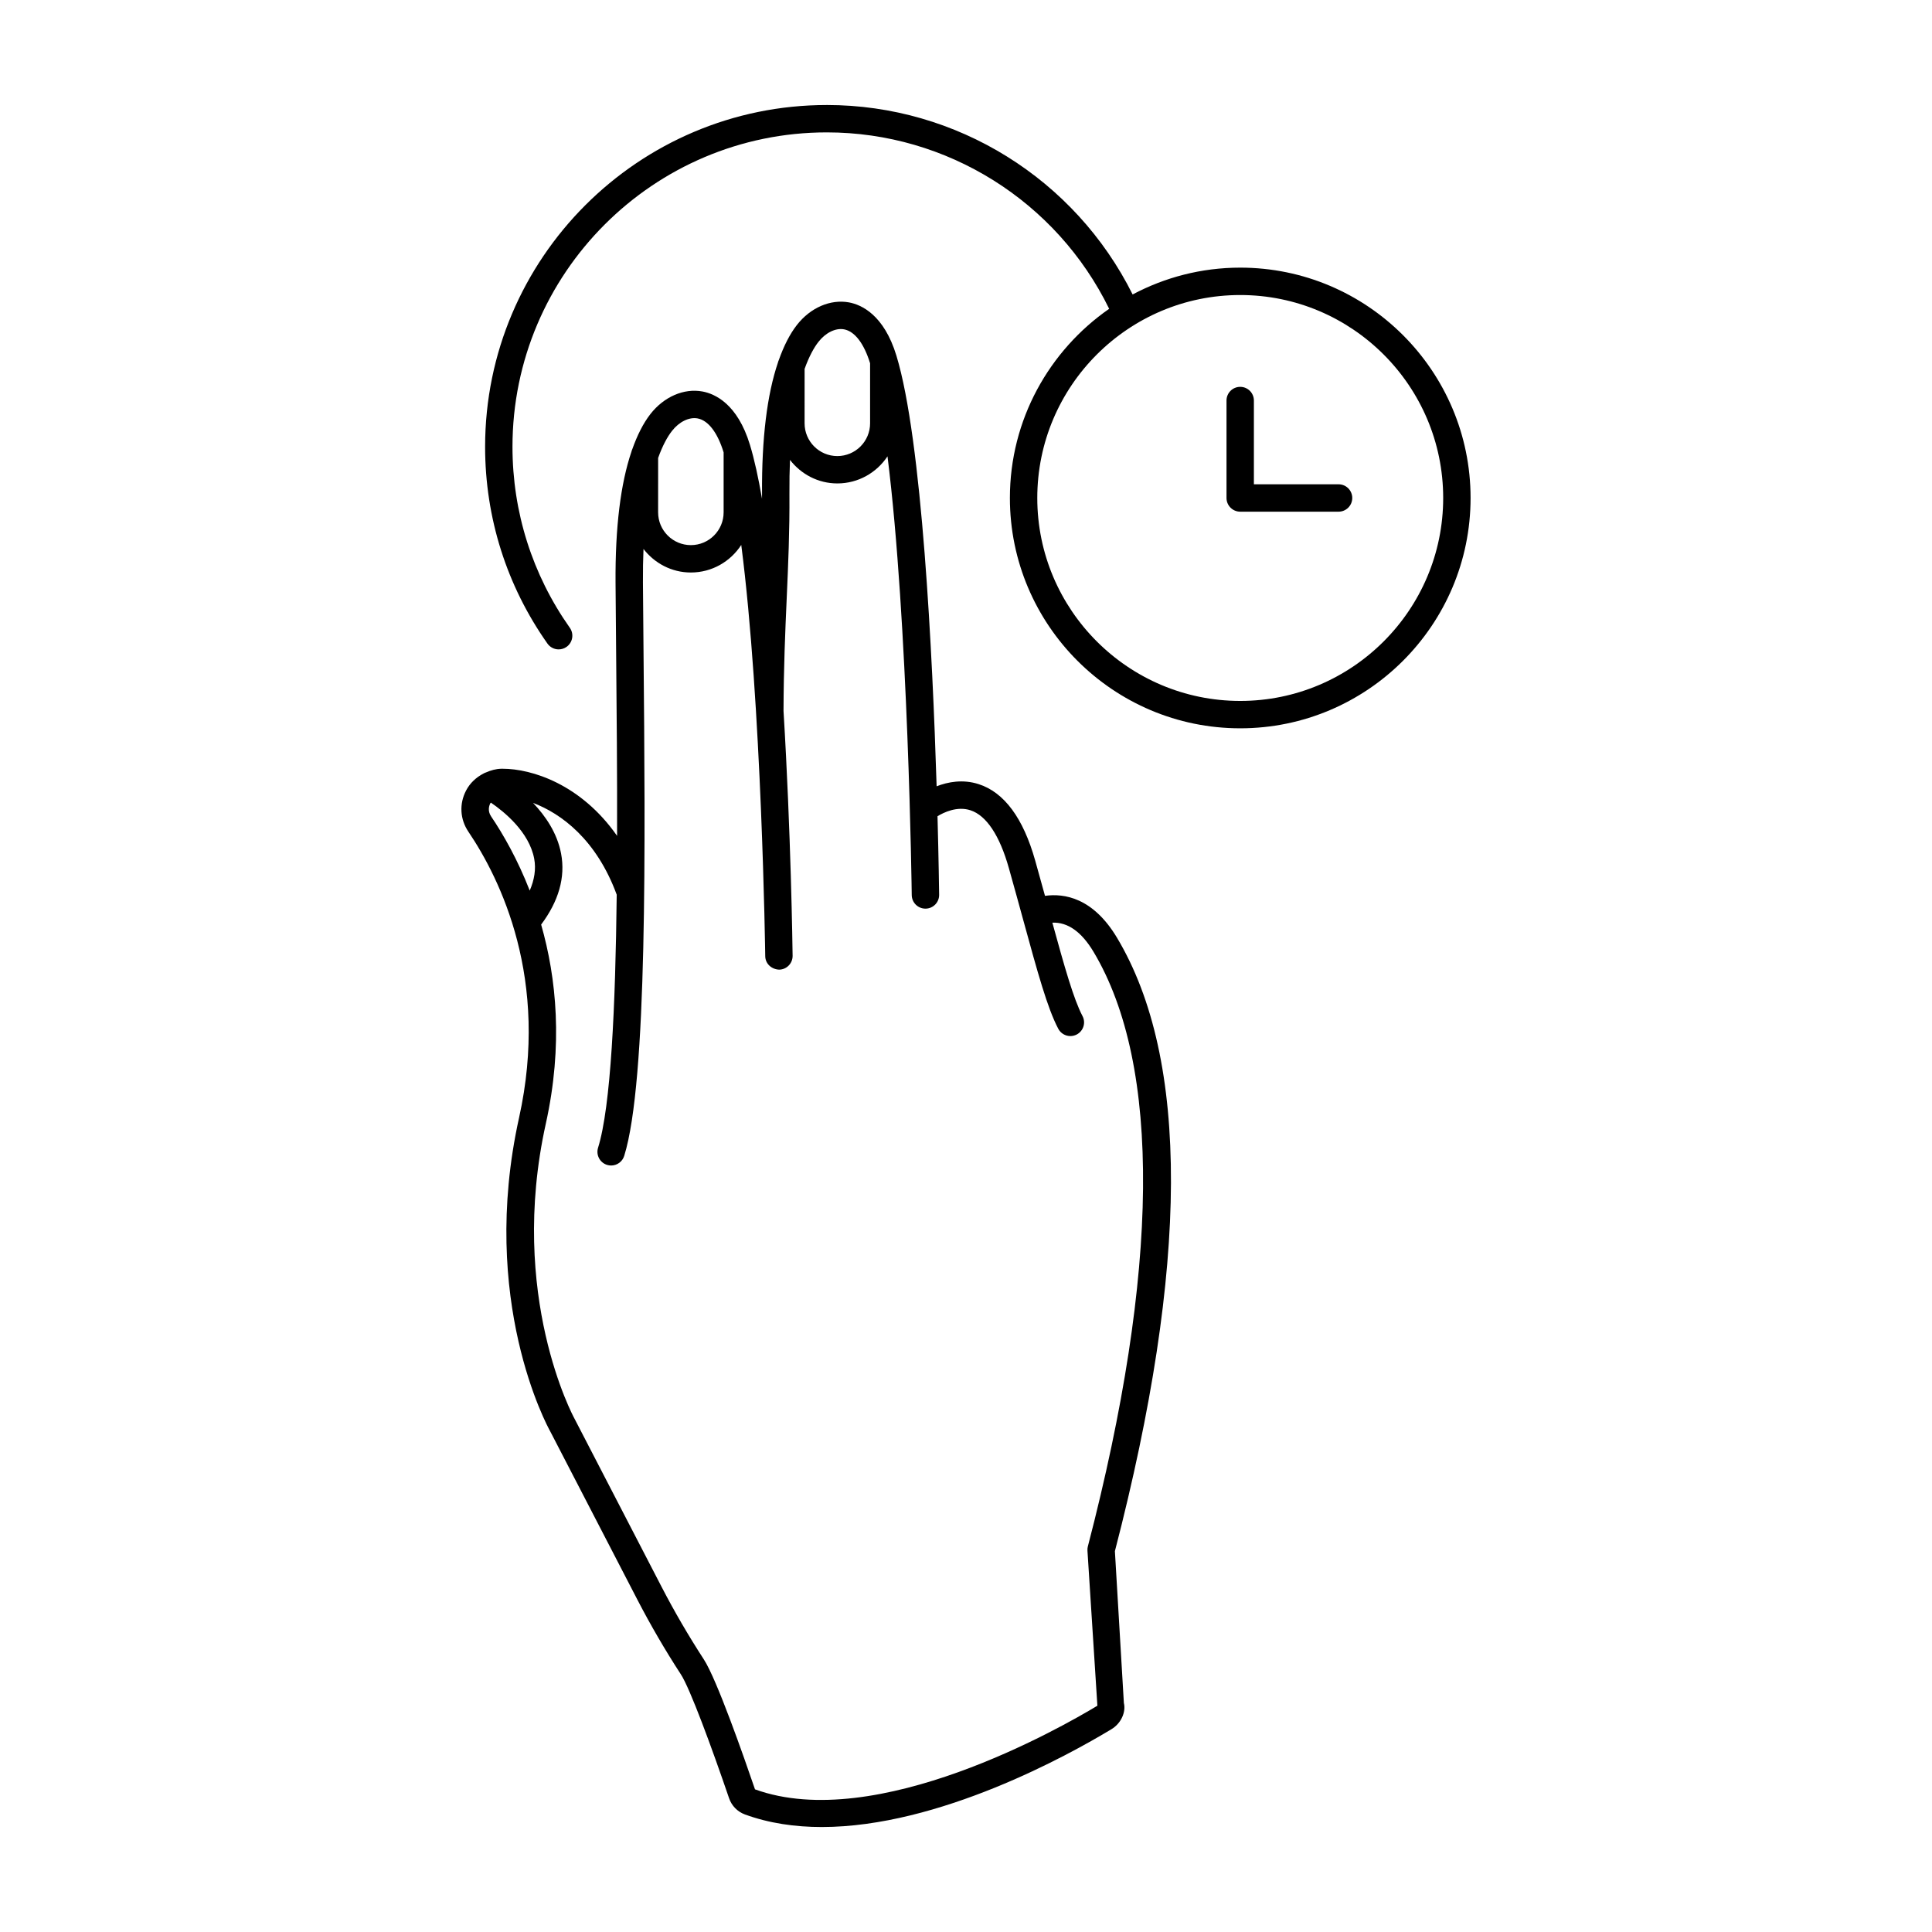 <?xml version="1.0" encoding="UTF-8"?>
<!-- Uploaded to: ICON Repo, www.iconrepo.com, Generator: ICON Repo Mixer Tools -->
<svg fill="#000000" width="800px" height="800px" version="1.1" viewBox="144 144 512 512" xmlns="http://www.w3.org/2000/svg">
 <g>
  <path d="m363.12 171.83c-49.938 0-90.562 40.625-90.562 90.562 0 18.812 5.715 36.852 16.523 52.168 0.707 1 1.828 1.535 2.969 1.535 0.723 0 1.453-0.215 2.09-0.664 1.637-1.156 2.027-3.422 0.871-5.059-9.941-14.082-15.199-30.676-15.199-47.98 0-45.934 37.371-83.309 83.309-83.309 31.879 0 60.887 18.27 74.82 46.754-15.875 11.035-26.309 29.379-26.309 50.133 0 33.656 27.383 61.039 61.043 61.039 33.656 0 61.043-27.383 61.043-61.039s-27.383-61.043-61.043-61.043c-10.301 0-19.996 2.586-28.516 7.109-15.27-30.609-46.617-50.207-81.039-50.207zm163.34 104.14c0 29.656-24.129 53.785-53.785 53.785s-53.785-24.129-53.785-53.785 24.129-53.785 53.785-53.785 53.785 24.129 53.785 53.785z"/>
  <path d="m472.67 279.6h26.062c2.004 0 3.629-1.621 3.629-3.629 0-2.004-1.621-3.629-3.629-3.629l-22.438 0.004v-22.199c0-2.004-1.621-3.629-3.629-3.629-2.004 0-3.629 1.621-3.629 3.629v25.824c0.004 2.004 1.625 3.629 3.633 3.629z"/>
  <path d="m440.02 392.51c-6.352-10.617-13.992-11.816-19.086-11.102-0.812-2.957-1.66-6.023-2.59-9.328-3.176-11.285-8.223-18.109-14.996-20.277-4.199-1.352-8.156-0.582-11.133 0.57-1.086-34.922-3.856-91.777-10.656-114.12-3.309-10.855-9.289-13.504-12.562-14.113-4.926-0.898-10.207 1.375-13.801 5.969-1.906 2.434-3.484 5.594-4.805 9.309-0.109 0.215-0.168 0.441-0.234 0.676-2.871 8.473-4.309 20.039-4.211 34.715 0.004 0.469-0.008 0.906-0.004 1.371-0.957-5.531-2.019-10.41-3.207-14.316-3.305-10.855-9.285-13.5-12.559-14.113-4.926-0.914-10.207 1.371-13.801 5.965-1.906 2.438-3.484 5.598-4.809 9.316-0.105 0.207-0.164 0.43-0.227 0.66-2.875 8.477-4.312 20.043-4.215 34.727l0.16 18.82c0.137 15.012 0.293 31.777 0.25 48.277-9.559-13.703-22.625-17.793-30.332-17.793h-0.305c-1.449 0.02-2.809 0.414-4.09 0.973-0.25 0.062-0.465 0.195-0.695 0.309-1.918 1-3.562 2.504-4.598 4.496-1.844 3.535-1.613 7.613 0.617 10.914 8.492 12.574 21.539 39.137 13.426 75.793-10.715 48.422 7.531 81.82 8.258 83.117l23.055 44.527c3.512 6.781 7.402 13.473 11.566 19.867 2.434 3.738 8.191 19.406 12.773 32.82 0.684 2.008 2.215 3.578 4.199 4.309 6.414 2.344 13.309 3.332 20.383 3.332 31-0.004 65.332-19.02 76.785-25.941 2.57-1.562 3.848-4.578 3.262-6.918l-2.379-40.242c19.625-75.668 19.812-130.36 0.559-162.57zm-79.109-157.93c1.93-2.457 4.547-3.703 6.758-3.305 2.84 0.527 5.293 3.731 6.914 8.996v15.91c0 4.785-3.894 8.68-8.68 8.68s-8.68-3.894-8.68-8.68l0.004-14.422c1.176-3.277 2.461-5.621 3.684-7.18zm-38.816 23.602c1.93-2.449 4.543-3.695 6.758-3.301 2.844 0.527 5.293 3.734 6.914 9.004v15.898c0 4.785-3.894 8.68-8.68 8.68-4.785 0-8.68-3.894-8.68-8.68l0.004-14.422c1.172-3.273 2.461-5.617 3.684-7.18zm-48.141 98.672c0.031-0.062 0.102-0.09 0.137-0.148 3.469 2.371 10.145 7.746 11.477 14.859 0.52 2.758 0.047 5.586-1.184 8.453-3.223-8.273-7.027-14.918-10.238-19.668-1.027-1.523-0.477-2.957-0.191-3.496zm158.34 196.95c-0.094 0.367-0.137 0.746-0.109 1.129l2.633 41.098c-9.512 5.746-58.594 33.828-90.738 22.164-2.938-8.602-10.133-29.176-13.555-34.434-4.031-6.203-7.805-12.676-11.207-19.25l-23.109-44.629c-0.176-0.32-17.648-32.52-7.559-78.113 4.606-20.82 2.805-38.59-1.242-52.746 4.613-6.168 6.488-12.492 5.281-18.84-1.039-5.461-4.141-9.945-7.426-13.41 7.523 2.856 16.816 9.746 22.172 24.328-0.336 29.621-1.547 56.18-4.945 67.062-0.594 1.914 0.473 3.945 2.383 4.543 0.359 0.109 0.723 0.164 1.082 0.164 1.547 0 2.981-0.996 3.465-2.547 6.172-19.781 5.59-82.645 5.125-133.16l-0.16-18.801c-0.023-3.191 0.035-6.137 0.148-8.879 2.918 3.766 7.43 6.234 12.551 6.234 5.602 0 10.516-2.922 13.355-7.305 5.441 41.949 6.344 108.15 6.356 108.97 0.023 2 1.633 3.481 3.672 3.582 2-0.023 3.606-1.668 3.582-3.672-0.027-2.277-0.445-32.535-2.41-64.895 0.039-11.555 0.445-20.848 0.844-29.824 0.406-9.148 0.789-17.793 0.723-27.816-0.023-3.191 0.035-6.137 0.148-8.879 2.918 3.766 7.43 6.234 12.551 6.234 5.551 0 10.434-2.863 13.289-7.18 5.504 43.742 6.414 115.4 6.426 116.28 0.023 1.988 1.645 3.586 3.629 3.586h0.043c2.004-0.023 3.609-1.664 3.586-3.668-0.016-1.16-0.117-9.129-0.43-20.824 1.641-1 5.188-2.734 8.73-1.578 4.227 1.383 7.75 6.68 10.18 15.324 1.387 4.926 2.637 9.469 3.773 13.621 3.875 14.145 6.438 23.484 9.32 28.957 0.648 1.234 1.91 1.938 3.211 1.938 0.57 0 1.148-0.137 1.688-0.418 1.773-0.934 2.457-3.129 1.52-4.898-2.332-4.426-4.758-12.996-7.984-24.738 4.051-0.168 7.719 2.391 10.91 7.727 18.004 30.117 17.488 84.605-1.5 157.56z"/>
 </g>
</svg>